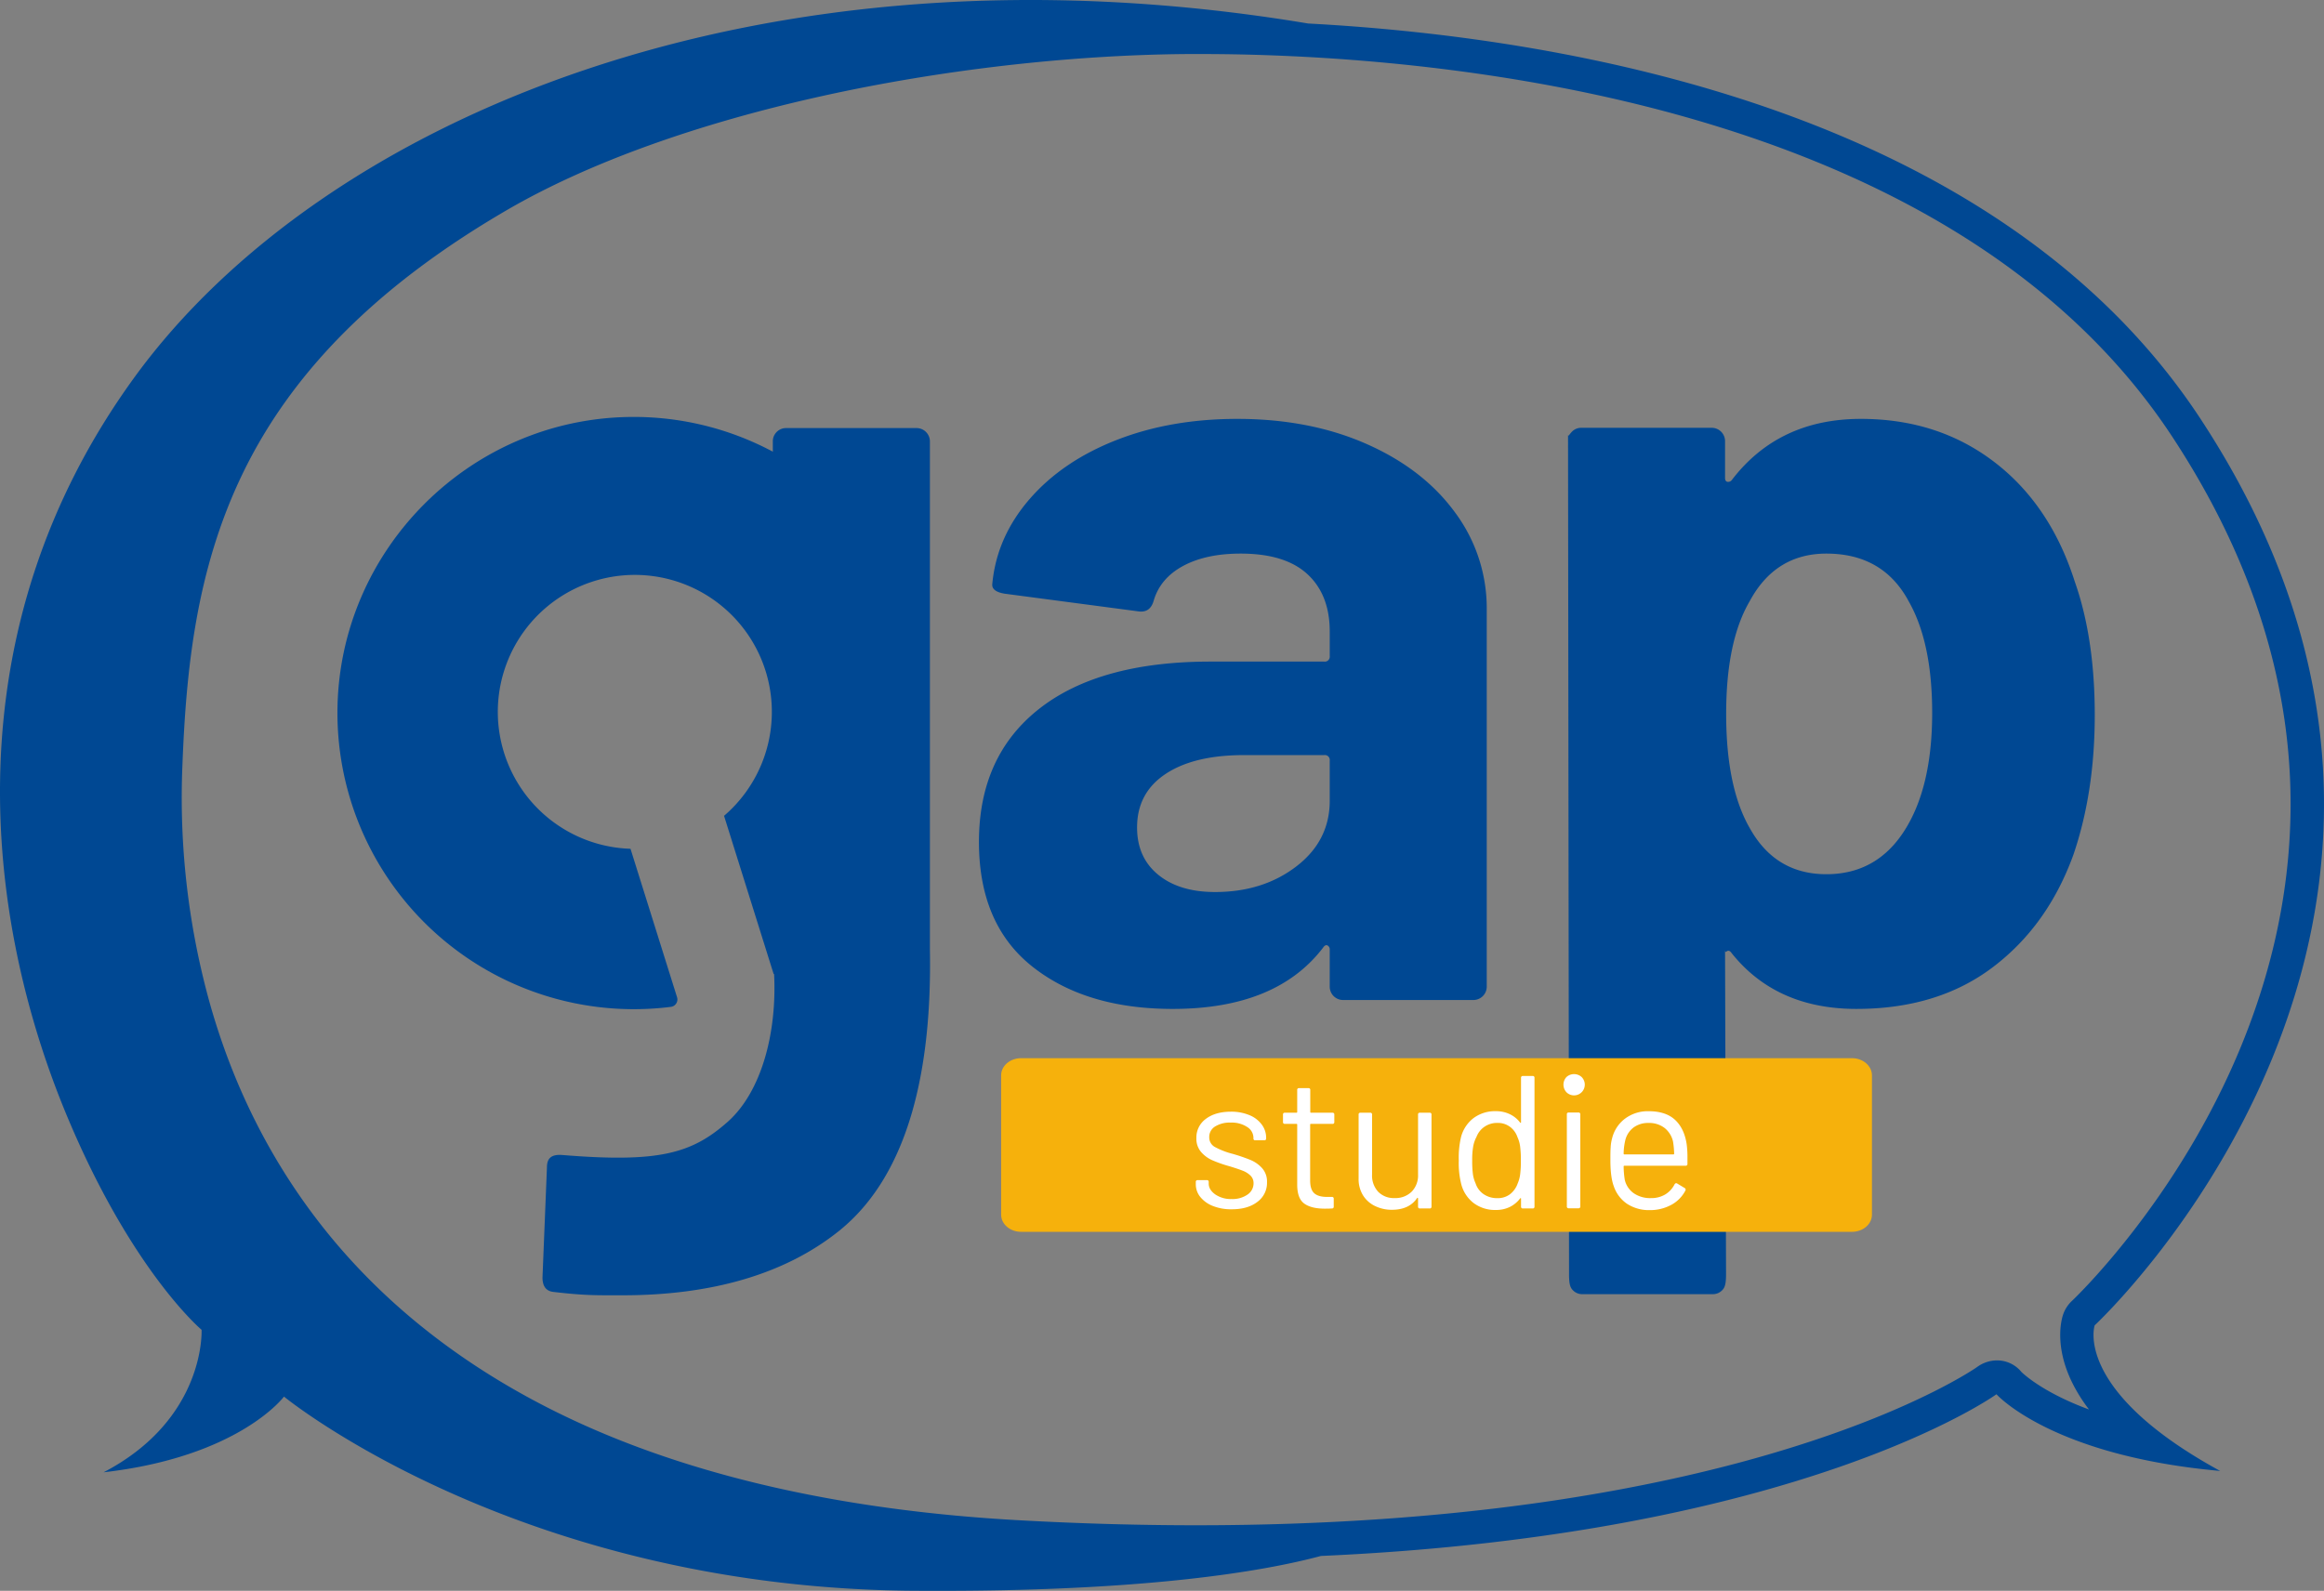 <?xml version="1.0" encoding="UTF-8"?> <svg xmlns="http://www.w3.org/2000/svg" viewBox="0 0 1043.48 714.5"><rect x="0" y="0" width="1043.48" height="714.5" fill="#808080" stroke="none"/><defs><style>.cls-1{fill:#004893;}.cls-2{fill:#f6b10c;}.cls-3{fill:#fff;}</style></defs><g id="Ebene_2" data-name="Ebene 2"><g id="studie"><path class="cls-1" d="M940.51,595.26S1136.23,413.73,988,188.06c-89.63-136.45-278.58-171-400.62-177.5C340.19-30.68,144.1,54.46,60.51,169.26c-83,114-67.89,242.85-30,333,29,69,60,95,60,95s2,40-44,64c61-7,81-34,81-34s106.53,87.35,287,87.22c99.14.49,152.74-8.69,178.6-15.65,216-9.6,303.31-72.62,303.31-72.62s24.49,27.61,100.43,34.44C930.7,624.51,940.51,595.26,940.51,595.26ZM927,628.47c-12.85-6.07-18.63-11.54-19.41-12.31A14.09,14.09,0,0,0,896.69,611a15.24,15.24,0,0,0-9,3c-.85.6-26.22,18.13-81.11,35.45C773.9,659.81,737.31,668,697.83,673.93c-49.41,7.38-103.51,11.12-160.79,11.12-25.79,0-52.64-.76-79.8-2.27-75.86-4.21-141.67-18.68-195.59-43-46.72-21.09-85.13-49.85-114.16-85.48-24.83-30.49-43-66.1-53.88-105.86a344.53,344.53,0,0,1-11.7-104.79c1.63-42.32,6-87.48,27.07-131,22.33-46.16,61.19-84.89,118.81-118.41,36-20.92,84.93-38.61,141.57-51.15,52.91-11.71,111-18.4,163.55-18.82,2.16,0,4.35,0,6.6,0,45.54,0,135.22,3.94,224.2,30.28,97.73,28.94,169,76.64,211.75,141.76,32.19,49,49.9,99.71,52.64,150.7,2.19,40.78-5.12,82-21.71,122.56-28.65,70-75.62,114.28-76.08,114.71a14.88,14.88,0,0,0-4,6.23c-.74,2.19-4,14,4.13,30.53a73.73,73.73,0,0,0,7.52,12C933.7,631.48,930.07,629.92,927,628.47Z"></path><path class="cls-1" d="M613.55,199.39q-25.5-11.25-58-11.25-30,0-54.25,9.5t-39,26.5q-14.74,17-16.75,38-.49,3.5,5.5,4.5l60.5,8q5,.5,6.5-5,3-10,13.25-15.5t25.75-5.5q20,0,30,9.25t10,25.75v11a2.21,2.21,0,0,1-2.5,2.5h-51q-50,0-77,21.25t-27,59.75q0,37,24,56t63,19q46.5,0,67.5-27.5c.67-1,1.33-1.33,2-1a2,2,0,0,1,1,2v16.5a6,6,0,0,0,6,6h58.5a6,6,0,0,0,6-6V273.64a72,72,0,0,0-14.25-43.5Q639.05,210.64,613.55,199.39Zm-16.5,160.25q0,18-15,29.5t-36.5,11.5q-16,0-25.5-7.75t-9.5-21.25q0-15.5,12.75-24t35.25-8.5h36a2.21,2.21,0,0,1,2.5,2.5Z"></path><path class="cls-1" d="M931.55,261.14q-11-34.5-36.25-53.75t-59.75-19.25q-37,0-58,27.5a2.06,2.06,0,0,1-2,.75c-.67-.17-1-.75-1-1.75v-16.5a6,6,0,0,0-6-6h-58.5a5.77,5.77,0,0,0-4.25,1.75c-1.17,1.17-1.75,2.58-1.75,1.25l.45,377.12c0,4.67.57,6.08,1.75,7.25a5.74,5.74,0,0,0,4.25,1.75H769a5.81,5.81,0,0,0,4.25-1.75c1.16-1.17,1.75-2.58,1.75-7.25l-.45-146.12c0,2,.33,1.33,1,1s1.33,0,2,1q20,25,56,25,36.5,0,61.25-18.75t36.25-50.75q9.5-28,9.5-62.5T931.55,261.14Zm-76.5,112q-12.49,19.5-35,19.5t-34-20q-11-18.5-11-52,0-32.5,10.5-50.5,11.51-21.49,34.5-21.5,25.5,0,37,21.5,10.5,18.5,10.5,50Q867.55,353.64,855.05,373.14Z"></path><path class="cls-1" d="M417.53,426.26v-228a6,6,0,0,0-6-6H353a5.89,5.89,0,0,0-4.86,2.45,5.71,5.71,0,0,0-1.14,3.53v4.62a132.5,132.5,0,0,0-63.85-15.59C210.89,188,152,247.09,151.51,319.37a133.1,133.1,0,0,0,149.7,132.85A3.35,3.35,0,0,0,304,447.9l-20.9-66.68a61.52,61.52,0,1,1,42-14.8l22.28,71.09.13-.06c0,.19.05-.19.05-.19,1.38,26.5-5.61,53-20.73,66.5-16.27,14.5-31.27,18.5-74.25,15-4.7-.38-7,1.17-7,5.5l-2,49.5c0,4,1.66,6.17,5,6.5,14.33,1.67,19.33,1.5,31,1.5,39.66,0,72.83-9.36,97.25-29C408.51,527.26,418.51,479.26,417.53,426.26Z"></path><path class="cls-2" d="M831.51,475.26h-373c-5,0-9,3.46-9,7.72v62.57c0,4.26,4,7.71,9,7.71h373c5,0,9-3.45,9-7.71V483C840.51,478.72,836.48,475.26,831.51,475.26Z"></path><path class="cls-3" d="M544.62,541.66a13.65,13.65,0,0,1-5.7-4.08,9,9,0,0,1-2-5.7v-1a.76.76,0,0,1,.85-.85h4.08a.76.76,0,0,1,.86.85v.69c0,1.87,1,3.49,2.93,4.88a12.35,12.35,0,0,0,7.35,2.08,11.77,11.77,0,0,0,7.14-2,6.06,6.06,0,0,0,2.72-5.06,4.67,4.67,0,0,0-1.4-3.49,10.2,10.2,0,0,0-3.32-2.12q-1.9-.76-5.9-2a59.22,59.22,0,0,1-7.83-2.72,14.32,14.32,0,0,1-5.14-3.78,9.1,9.1,0,0,1-2.08-6.16,10.33,10.33,0,0,1,4.25-8.67q4.25-3.22,11.22-3.23a21.1,21.1,0,0,1,8.29,1.53,12.84,12.84,0,0,1,5.56,4.21,9.86,9.86,0,0,1,2,6v.25a.76.76,0,0,1-.85.86h-4a.76.76,0,0,1-.85-.86v-.25a5.77,5.77,0,0,0-2.77-4.84,12.59,12.59,0,0,0-7.44-2,12.41,12.41,0,0,0-7,1.74,5.46,5.46,0,0,0-2.64,4.8,4.85,4.85,0,0,0,2.55,4.42,34.43,34.43,0,0,0,7.9,3.06,77.48,77.48,0,0,1,8,2.73,14.59,14.59,0,0,1,5.27,3.69,9,9,0,0,1,2.22,6.33,10.58,10.58,0,0,1-4.34,8.85q-4.34,3.32-11.48,3.31A21.92,21.92,0,0,1,544.62,541.66Z"></path><path class="cls-3" d="M598.21,504.77H588.6a.3.3,0,0,0-.34.34v25.07c0,2.72.61,4.64,1.83,5.74s3.13,1.66,5.74,1.66H598a.75.75,0,0,1,.85.85v3.49a.75.75,0,0,1-.85.84c-.68.06-1.72.09-3.14.09-4.08,0-7.17-.76-9.27-2.3s-3.14-4.36-3.14-8.5V505.11a.3.3,0,0,0-.34-.34h-5.19a.75.75,0,0,1-.85-.85V500.6a.75.75,0,0,1,.85-.84h5.19a.3.3,0,0,0,.34-.34v-9.87a.75.75,0,0,1,.85-.84h4.16a.75.75,0,0,1,.85.84v9.87a.31.31,0,0,0,.34.34h9.61a.75.75,0,0,1,.85.84v3.32A.75.75,0,0,1,598.21,504.77Z"></path><path class="cls-3" d="M637.56,499.76h4.34a.75.75,0,0,1,.85.84v41.32a.75.75,0,0,1-.85.84h-4.34a.75.75,0,0,1-.85-.84v-3.66a.25.25,0,0,0-.17-.25.16.16,0,0,0-.25.08q-3.57,5.26-11.31,5.27a17.08,17.08,0,0,1-7.52-1.66,12.93,12.93,0,0,1-5.44-4.8,13.84,13.84,0,0,1-2-7.56V500.6a.75.75,0,0,1,.85-.84h4.34a.75.75,0,0,1,.85.84v26.95a10.68,10.68,0,0,0,2.72,7.69,9.73,9.73,0,0,0,7.39,2.85,10.32,10.32,0,0,0,7.7-2.89,10.43,10.43,0,0,0,2.84-7.65V500.6A.75.75,0,0,1,637.56,499.76Z"></path><path class="cls-3" d="M683.8,483.26h4.34a.75.75,0,0,1,.85.85v57.81a.75.75,0,0,1-.85.84H683.8a.75.75,0,0,1-.85-.84v-3.58a.2.2,0,0,0-.12-.21c-.09,0-.19,0-.3.13a13,13,0,0,1-4.63,3.83,13.87,13.87,0,0,1-6.17,1.35,16,16,0,0,1-10-3.06,15.55,15.55,0,0,1-5.57-8.33A38.09,38.09,0,0,1,655,521.26a40.33,40.33,0,0,1,1-10.54,15.7,15.7,0,0,1,5.61-8.54,16.21,16.21,0,0,1,10.11-3.11,14.19,14.19,0,0,1,6.12,1.32,12.48,12.48,0,0,1,4.68,3.78c.11.12.21.16.3.13a.2.2,0,0,0,.12-.21v-20A.76.76,0,0,1,683.8,483.26Zm-1.27,44.37a45.45,45.45,0,0,0,.34-6.37,46.55,46.55,0,0,0-.34-6.42,14.65,14.65,0,0,0-1.19-4.12,9.58,9.58,0,0,0-3.36-4.63,9.07,9.07,0,0,0-5.57-1.75,10,10,0,0,0-5.86,1.71,9.6,9.6,0,0,0-3.57,4.5,14.77,14.77,0,0,0-1.49,4.21,35,35,0,0,0-.47,6.5,45.38,45.38,0,0,0,.34,6.25,14.79,14.79,0,0,0,1.19,4,9.27,9.27,0,0,0,3.62,4.84,10.57,10.57,0,0,0,6.16,1.78,9,9,0,0,0,5.69-1.78,10.48,10.48,0,0,0,3.4-4.76A15.16,15.16,0,0,0,682.53,527.63Z"></path><path class="cls-3" d="M703.35,490.57a5,5,0,0,1,0-6.84,5.07,5.07,0,0,1,6.8,0,4.82,4.82,0,0,1-6.8,6.84Zm.17,51.26V500.52a.75.75,0,0,1,.85-.85h4.34a.75.75,0,0,1,.85.85v41.31a.75.75,0,0,1-.85.85h-4.34A.75.75,0,0,1,703.52,541.83Z"></path><path class="cls-3" d="M757.67,520v2.73a.75.75,0,0,1-.85.84H729.36a.31.31,0,0,0-.34.34,39.79,39.79,0,0,0,.51,6,10.19,10.19,0,0,0,4,6,13,13,0,0,0,7.82,2.2,12.07,12.07,0,0,0,6.29-1.61,11.17,11.17,0,0,0,4.25-4.59c.34-.51.73-.62,1.19-.34l3.31,2a.83.83,0,0,1,.34,1.18,15.28,15.28,0,0,1-6.37,6.42,20,20,0,0,1-9.78,2.34,17.91,17.91,0,0,1-10.11-2.89,15.52,15.52,0,0,1-5.87-7.82q-1.53-4.08-1.53-11.73c0-2.38,0-4.32.13-5.82a18.28,18.28,0,0,1,.64-4,15.73,15.73,0,0,1,5.82-8.84,17,17,0,0,1,10.58-3.32q7.74,0,11.9,3.91t5.19,11A44.35,44.35,0,0,1,757.67,520Zm-24.36-13.47a10.09,10.09,0,0,0-3.61,5.83,27.81,27.81,0,0,0-.68,5.77.31.31,0,0,0,.34.35h22a.31.31,0,0,0,.34-.35,40.4,40.4,0,0,0-.51-5.44,10.82,10.82,0,0,0-3.78-6.07,11.26,11.26,0,0,0-7.19-2.26A11,11,0,0,0,733.31,506.51Z"></path></g></g></svg> 
